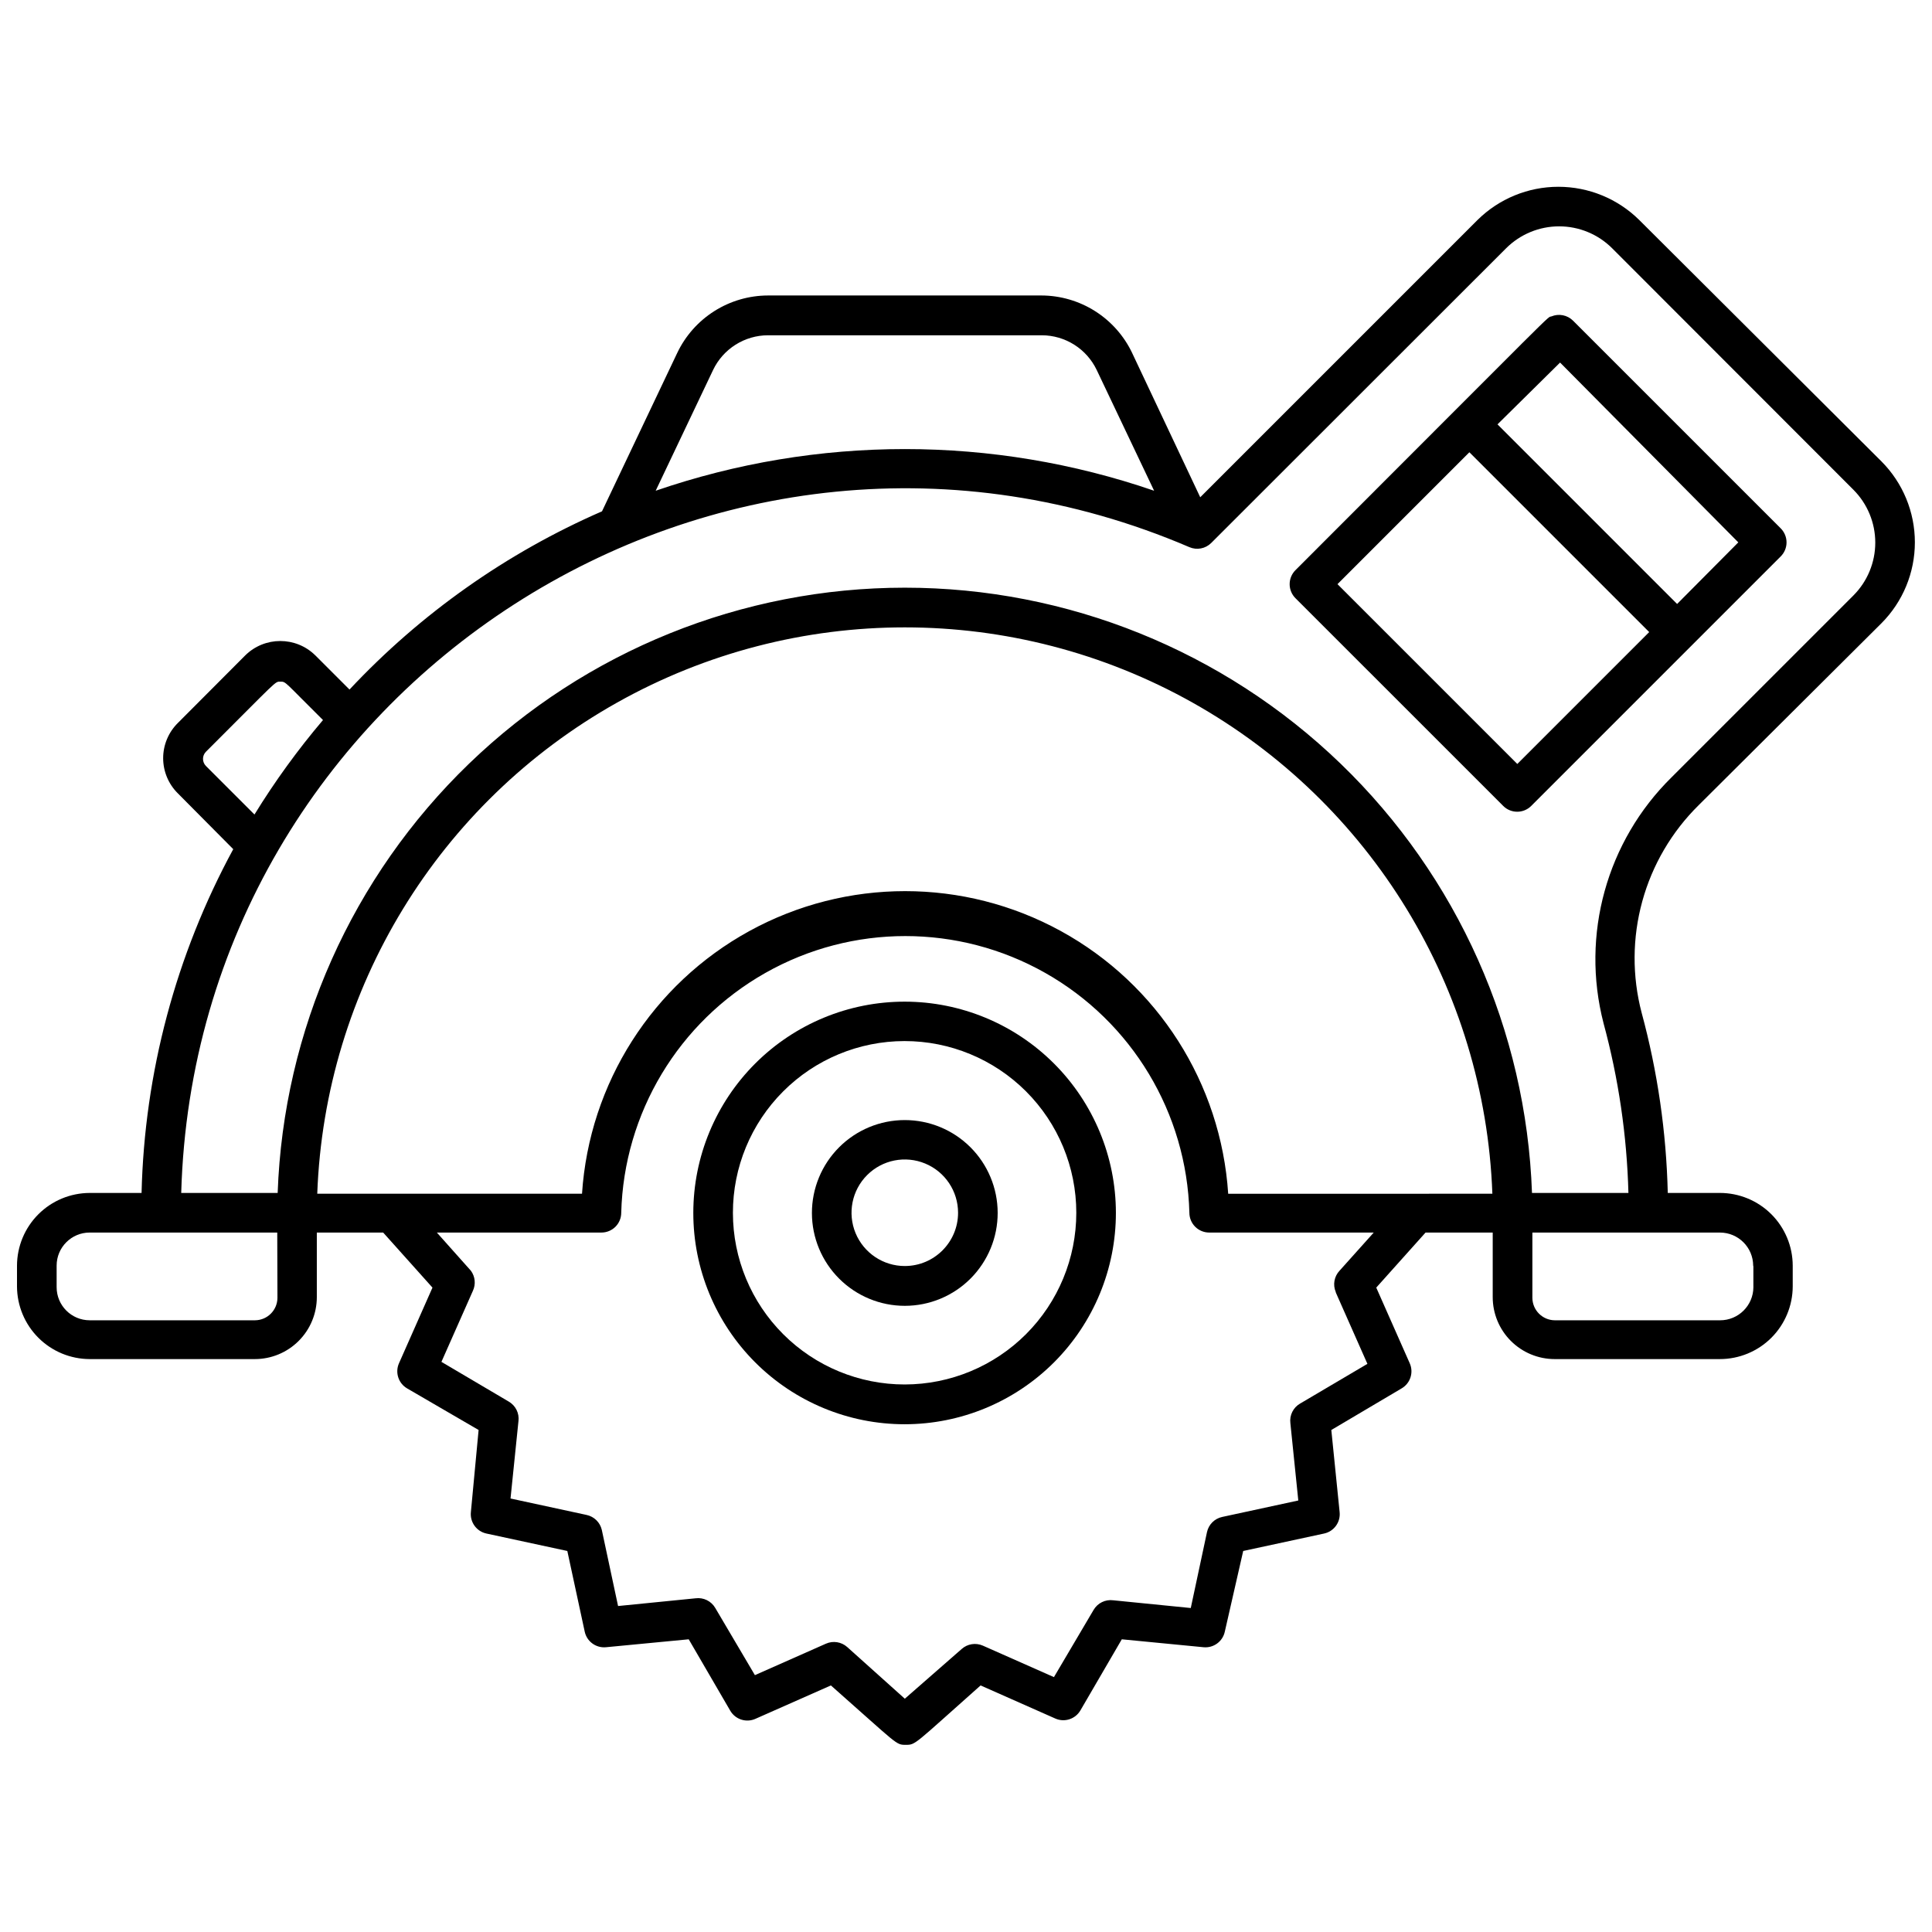 <?xml version="1.0" encoding="UTF-8"?>
<!-- Uploaded to: SVG Find, www.svgrepo.com, Generator: SVG Find Mixer Tools -->
<svg width="800px" height="800px" version="1.1" viewBox="144 144 512 512" xmlns="http://www.w3.org/2000/svg">
 <defs>
  <clipPath id="a">
   <path d="m148.09 193h503.81v414h-503.81z"/>
  </clipPath>
 </defs>
 <g clip-path="url(#a)">
  <path d="m642.61 309.16c5.672-5.695 8.852-13.402 8.852-21.438s-3.18-15.746-8.852-21.441l-64.184-63.973c-5.707-5.644-13.41-8.809-21.438-8.809-8.027 0-15.73 3.164-21.438 8.809l-73.473 73.473-18.055-38.258h0.004c-2.168-4.543-5.574-8.383-9.824-11.074-4.254-2.695-9.18-4.129-14.215-4.144h-72.473c-5.035 0.016-9.961 1.449-14.215 4.144-4.25 2.691-7.656 6.531-9.82 11.074l-19.941 41.984h-0.004c-25.285 11.023-48.055 27.098-66.91 47.23l-9.027-9.027v0.004c-5.156-5.117-13.473-5.117-18.629 0l-17.844 17.895c-2.484 2.465-3.883 5.816-3.883 9.316 0 3.496 1.398 6.852 3.883 9.312l14.691 14.801c-15.203 28.016-23.531 59.242-24.297 91.105h-13.75c-5.102 0.016-9.996 2.047-13.602 5.656-3.609 3.609-5.644 8.5-5.66 13.605v5.512-0.004c0.016 5.106 2.051 9.996 5.66 13.605 3.606 3.609 8.5 5.641 13.602 5.656h43.77c4.356 0 8.535-1.73 11.613-4.812 3.082-3.078 4.812-7.258 4.812-11.613v-17.109h17.582l13.066 14.59-8.871 20.047c-1.086 2.445-0.156 5.316 2.152 6.664l18.945 11.02-2.047 21.781c-0.27 2.672 1.52 5.117 4.148 5.668l21.41 4.617 4.617 21.41v0.004c0.574 2.586 2.981 4.34 5.617 4.094l21.938-2.102 11.02 18.945c1.344 2.285 4.18 3.207 6.613 2.152l20.047-8.871c17.844 15.742 17.16 15.742 19.836 15.742s2.098 0 19.836-15.742l19.789 8.766c2.445 1.09 5.316 0.16 6.664-2.152l10.969-18.84 21.676 2.102c2.633 0.246 5.043-1.508 5.613-4.094l4.883-21.414 21.41-4.617c2.629-0.551 4.418-2.996 4.144-5.668l-2.203-21.777 18.629-11.023c2.312-1.348 3.242-4.219 2.152-6.664l-8.871-20.047 13.066-14.59h17.797v17.109c0 4.356 1.73 8.535 4.809 11.613 3.082 3.082 7.258 4.812 11.617 4.812h43.77-0.004c5.113 0 10.02-2.027 13.641-5.637 3.617-3.613 5.66-8.512 5.672-13.625v-5.508c-0.012-5.113-2.055-10.012-5.672-13.625-3.621-3.609-8.527-5.637-13.641-5.637h-13.801c-0.379-16.141-2.707-32.176-6.926-47.758-2.543-9.688-2.481-19.871 0.172-29.527s7.809-18.441 14.941-25.473zm-309.63-67.121c1.312-2.746 3.375-5.062 5.945-6.688 2.574-1.625 5.551-2.492 8.594-2.5h72.578c3.043 0.008 6.019 0.875 8.594 2.5 2.57 1.625 4.629 3.941 5.945 6.688l15.219 32.012c-42.801-14.723-89.293-14.723-132.09 0zm-134.4 104.96v-0.004c-1.039-1.043-1.039-2.734 0-3.777 19.262-19.207 18.211-18.578 19.734-18.578s0.996 0 11.285 10.18h-0.004c-6.68 7.871-12.75 16.242-18.156 25.035zm18.945 140.96c-0.027 3.262-2.664 5.898-5.93 5.93h-43.82c-4.84 0-8.766-3.926-8.766-8.766v-5.719c0-4.84 3.926-8.766 8.766-8.766h49.699zm280.51-1.363 8.344 18.84-17.789 10.496v-0.004c-1.863 1.051-2.902 3.129-2.625 5.25l2.098 20.469-20.152 4.356c-2.012 0.422-3.59 1.98-4.039 3.988l-4.305 20.152-20.52-2.047c-2.109-0.289-4.18 0.727-5.246 2.57l-10.496 17.789-18.84-8.344c-1.887-0.828-4.082-0.48-5.617 0.895l-15.062 13.172-15.27-13.699c-1.535-1.371-3.731-1.723-5.617-0.891l-18.84 8.344-10.496-17.789c-1.066-1.844-3.141-2.859-5.246-2.574l-20.52 2.047-4.305-20.152c-0.449-2.004-2.031-3.562-4.043-3.988l-20.152-4.356 2.098-20.469 0.004 0.004c0.273-2.121-0.762-4.199-2.625-5.25l-17.789-10.496 8.344-18.84c0.801-1.73 0.598-3.762-0.527-5.301l-9.027-10.129h43.613c1.391 0 2.727-0.555 3.711-1.535 0.984-0.984 1.535-2.32 1.535-3.711 0.699-26.426 15.199-50.547 38.207-63.562 23.004-13.016 51.148-13.016 74.156 0 23.008 13.016 37.508 37.137 38.203 63.562 0 1.391 0.555 2.727 1.539 3.711 0.984 0.98 2.316 1.535 3.711 1.535h43.609l-9.078 10.129c-1.41 1.512-1.801 3.711-0.996 5.613zm-28.551-26.238v-0.004c-1.914-29.258-18.641-55.512-44.348-69.617-25.707-14.102-56.836-14.102-82.543 0-25.707 14.105-42.434 40.359-44.352 69.617h-70.164c1.992-54.27 32.098-103.59 79.457-130.16 47.359-26.578 105.14-26.578 152.5 0 47.359 26.574 77.465 75.895 79.461 130.16zm139.18 19.262v5.512l0.004-0.008c-0.031 4.848-3.969 8.766-8.816 8.766h-43.82c-3.266-0.031-5.902-2.668-5.934-5.93v-17.32h49.699c4.852 0 8.789 3.914 8.816 8.766zm-39.723-64.504c3.988 14.691 6.207 29.809 6.609 45.027h-25.555c-1.531-43.059-19.711-83.84-50.715-113.76-31.004-29.918-72.406-46.641-115.49-46.641s-84.488 16.723-115.49 46.641c-31.004 29.922-49.184 70.703-50.715 113.76h-25.559c3.777-134.51 142.64-224.51 267.18-171.14 1.969 0.844 4.254 0.41 5.773-1.102l78.195-78.145c3.727-3.699 8.762-5.773 14.012-5.773s10.289 2.074 14.012 5.773l63.973 64.027c3.715 3.719 5.797 8.758 5.797 14.012s-2.082 10.293-5.797 14.012l-48.176 48.176c-17.207 16.934-24.086 41.754-18.051 65.129z"/>
 </g>
 <path d="m383.78 409.45c-14.855-0.016-29.109 5.875-39.621 16.375-10.512 10.5-16.422 24.746-16.426 39.602-0.004 14.859 5.894 29.109 16.398 39.613 10.508 10.508 24.758 16.406 39.613 16.402 14.859-0.004 29.105-5.914 39.605-16.426 10.496-10.512 16.387-24.766 16.375-39.621-0.016-14.836-5.914-29.055-16.402-39.543-10.488-10.492-24.711-16.391-39.543-16.402zm0 101.45c-12.07 0.012-23.652-4.769-32.195-13.297-8.543-8.527-13.348-20.098-13.355-32.172-0.012-12.07 4.777-23.648 13.309-32.188 8.527-8.539 20.102-13.34 32.172-13.348 12.07-0.004 23.648 4.789 32.188 13.324 8.535 8.531 13.332 20.105 13.332 32.18 0 12.055-4.785 23.621-13.309 32.152s-20.082 13.332-32.141 13.348z"/>
 <path d="m383.78 440.83c-6.531 0-12.793 2.594-17.41 7.215-4.617 4.621-7.207 10.887-7.203 17.414 0.004 6.531 2.606 12.793 7.231 17.406 4.621 4.613 10.887 7.199 17.418 7.191 6.531-0.008 12.793-2.613 17.402-7.238 4.609-4.629 7.191-10.898 7.176-17.426-0.012-6.519-2.613-12.766-7.227-17.371s-10.867-7.191-17.387-7.191zm0 38.68c-5.707 0-10.855-3.441-13.043-8.715-2.184-5.277-0.977-11.348 3.062-15.387 4.035-4.039 10.109-5.246 15.383-3.059 5.277 2.184 8.715 7.332 8.715 13.043 0 7.793-6.32 14.117-14.117 14.117z"/>
 <path d="m560.85 228.96c-1.512-1.488-3.766-1.922-5.723-1.102-1.312 0.418 3.465-4.039-67.805 67.227-0.992 0.984-1.551 2.328-1.551 3.727 0 1.398 0.559 2.742 1.551 3.727l55.055 55.051c2.047 2.035 5.352 2.035 7.398 0l66.125-66.125c0.992-0.984 1.551-2.324 1.551-3.727 0-1.398-0.559-2.738-1.551-3.727zm-14.75 117.5-47.652-47.652 34.953-34.953 47.652 47.652zm42.352-42.402-47.598-47.598 16.582-16.379 47.234 47.652z"/>
</svg>